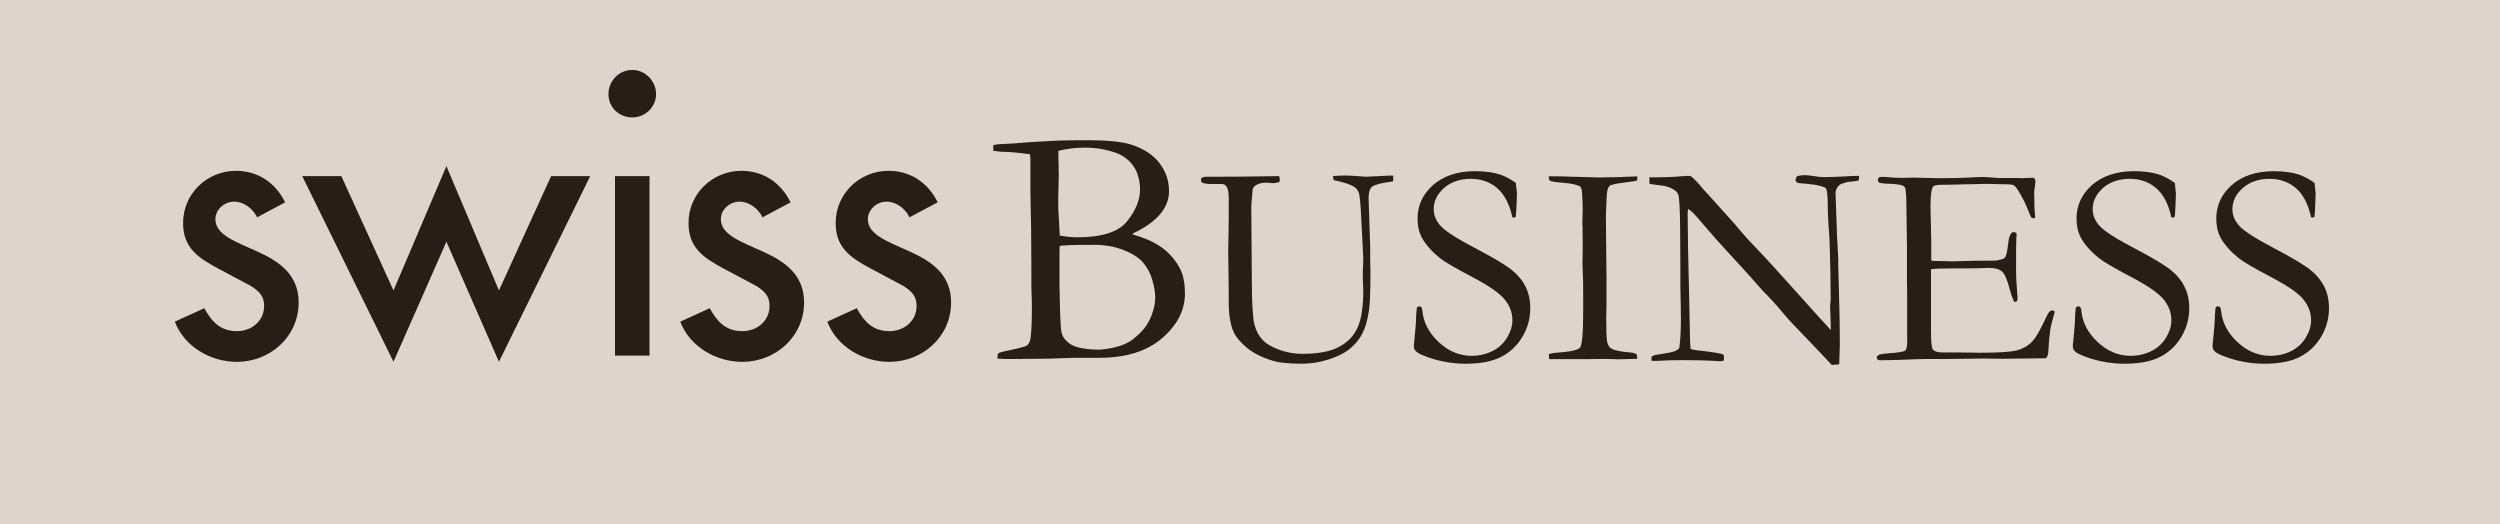 <?xml version="1.0" encoding="UTF-8"?> <svg xmlns="http://www.w3.org/2000/svg" width="143" height="30" viewBox="0 0 143 30" fill="none"><rect width="143" height="30" fill="#DFD4CD"></rect><path fill-rule="evenodd" clip-rule="evenodd" d="M16.307 11.569C15.757 10.448 14.748 9.771 13.499 9.771C11.834 9.771 10.473 11.083 10.473 12.755C10.473 14.159 11.305 14.73 12.448 15.344L14.381 16.374C14.84 16.684 15.108 16.945 15.108 17.495C15.108 18.37 14.381 18.942 13.549 18.942C12.603 18.942 12.102 18.391 11.686 17.63L10 18.398C10.55 19.845 12.06 20.698 13.549 20.698C15.46 20.698 17.083 19.252 17.083 17.298C17.083 15.675 15.919 14.928 14.713 14.384C13.506 13.834 12.321 13.439 12.321 12.543C12.321 11.972 12.843 11.534 13.393 11.534C13.944 11.534 14.466 11.929 14.706 12.43L16.307 11.576V11.569Z" fill="#281D17"></path><path fill-rule="evenodd" clip-rule="evenodd" d="M19.524 10.074H17.288L22.508 20.692L25.535 13.827L28.54 20.692L33.761 10.074H31.524L28.54 16.614L25.535 9.503L22.508 16.614L19.524 10.074Z" fill="#281D17"></path><path fill-rule="evenodd" clip-rule="evenodd" d="M36.166 4C35.418 4 34.804 4.614 34.804 5.383C34.804 6.152 35.418 6.716 36.166 6.716C36.914 6.716 37.527 6.123 37.527 5.383C37.527 4.642 36.914 4 36.166 4ZM37.153 10.074H35.178V20.339H37.153V10.074Z" fill="#281D17"></path><path fill-rule="evenodd" clip-rule="evenodd" d="M45.218 11.569C44.667 10.448 43.658 9.771 42.41 9.771C40.745 9.771 39.383 11.083 39.383 12.755C39.383 14.159 40.216 14.73 41.359 15.344L43.292 16.374C43.75 16.684 44.018 16.945 44.018 17.495C44.018 18.37 43.292 18.942 42.459 18.942C41.514 18.942 41.013 18.391 40.597 17.63L38.911 18.398C39.461 19.845 40.971 20.698 42.459 20.698C44.371 20.698 45.994 19.252 45.994 17.298C45.994 15.675 44.83 14.928 43.623 14.384C42.417 13.834 41.232 13.439 41.232 12.543C41.232 11.972 41.754 11.534 42.304 11.534C42.854 11.534 43.376 11.929 43.616 12.43L45.218 11.576V11.569Z" fill="#281D17"></path><path fill-rule="evenodd" clip-rule="evenodd" d="M53.634 11.569C53.084 10.448 52.075 9.771 50.826 9.771C49.161 9.771 47.8 11.083 47.8 12.755C47.8 14.159 48.632 14.73 49.775 15.344L51.708 16.374C52.166 16.684 52.428 16.945 52.428 17.495C52.428 18.37 51.708 18.942 50.868 18.942C49.923 18.942 49.422 18.391 49.006 17.63L47.32 18.398C47.87 19.845 49.38 20.698 50.868 20.698C52.78 20.698 54.403 19.252 54.403 17.298C54.403 15.675 53.239 14.928 52.032 14.384C50.826 13.834 49.641 13.439 49.641 12.543C49.641 11.972 50.163 11.534 50.713 11.534C51.263 11.534 51.785 11.929 52.025 12.43L53.627 11.576L53.634 11.569Z" fill="#281D17"></path><path fill-rule="evenodd" clip-rule="evenodd" d="M56.815 8.607V8.303C56.921 8.275 57.013 8.261 57.077 8.254L57.986 8.205C58.741 8.134 59.581 8.085 60.512 8.042C60.886 8.028 61.472 8.021 62.276 8.021C63.369 8.021 64.166 8.106 64.674 8.261C65.415 8.501 65.965 8.854 66.325 9.333C66.692 9.813 66.868 10.349 66.868 10.935C66.868 11.887 66.191 12.691 64.83 13.341L64.78 13.411C65.479 13.602 66.043 13.855 66.495 14.187C66.939 14.526 67.278 14.928 67.517 15.408C67.694 15.76 67.778 16.219 67.778 16.79C67.778 17.743 67.341 18.596 66.473 19.344C65.606 20.092 64.406 20.466 62.876 20.466H61.436L59.976 20.515C58.692 20.529 57.937 20.536 57.725 20.536C57.514 20.536 57.281 20.529 57.055 20.508V20.395C57.055 20.311 57.069 20.254 57.105 20.226C57.14 20.184 57.218 20.148 57.323 20.127C58.128 19.958 58.586 19.845 58.692 19.789C58.798 19.732 58.868 19.633 58.911 19.499C58.988 19.245 59.024 18.589 59.024 17.524C59.024 17.432 59.024 17.305 59.017 17.157C59.002 16.727 58.995 16.48 58.995 16.416V15.415C58.995 13.729 58.974 12.254 58.939 10.991V9.065L58.918 8.825C58.367 8.748 57.888 8.698 57.471 8.684C57.196 8.684 56.985 8.656 56.815 8.621V8.607ZM60.632 13.475C60.957 13.538 61.295 13.573 61.641 13.573C63.031 13.573 63.976 13.27 64.47 12.656C64.964 12.043 65.211 11.429 65.211 10.829C65.211 10.554 65.168 10.279 65.076 9.997C64.992 9.714 64.837 9.467 64.611 9.235C64.392 9.009 64.117 8.84 63.785 8.727C63.228 8.536 62.657 8.445 62.064 8.445C61.521 8.445 61.013 8.508 60.54 8.628C60.54 8.762 60.54 8.868 60.54 8.924C60.54 8.988 60.54 9.171 60.554 9.482C60.554 9.672 60.562 9.87 60.562 10.06L60.533 11.231V11.93L60.611 13.291V13.467H60.618L60.632 13.475ZM62.904 20C63.539 19.951 64.075 19.817 64.505 19.598C64.703 19.499 64.942 19.309 65.218 19.041C65.493 18.773 65.704 18.455 65.853 18.081C66.001 17.707 66.078 17.355 66.078 17.002C66.078 16.741 66.029 16.416 65.916 16.028C65.81 15.647 65.627 15.302 65.38 15.012C65.126 14.723 64.745 14.483 64.244 14.293C63.743 14.102 63.186 14.004 62.579 14.004C61.408 14.004 60.752 14.025 60.611 14.074C60.611 14.215 60.604 14.328 60.604 14.399V14.758V15.478V16.297C60.625 17.806 60.66 18.695 60.71 18.977C60.759 19.252 60.935 19.492 61.239 19.69C61.535 19.887 62.092 19.993 62.904 20Z" fill="#281D17"></path><path fill-rule="evenodd" clip-rule="evenodd" d="M73.162 10.067C73.19 10.159 73.204 10.229 73.204 10.279C73.204 10.314 73.197 10.356 73.176 10.42C73.034 10.455 72.922 10.476 72.837 10.476C72.802 10.476 72.738 10.476 72.647 10.462C72.555 10.455 72.484 10.448 72.428 10.448C72.181 10.448 71.983 10.497 71.835 10.596C71.736 10.653 71.68 10.737 71.652 10.829L71.574 11.76L71.602 15.789C71.602 17.27 71.659 18.187 71.751 18.547C71.842 18.907 71.997 19.203 72.216 19.436C72.435 19.669 72.759 19.859 73.197 20.014C73.634 20.169 74.057 20.24 74.474 20.24C75.398 20.24 76.103 20.106 76.597 19.838C77.091 19.577 77.444 19.203 77.655 18.737C77.867 18.265 77.98 17.559 77.98 16.6C77.98 16.572 77.973 16.353 77.952 15.944V15.711C77.952 15.626 77.952 15.457 77.966 15.203C77.98 14.949 77.98 14.801 77.98 14.758L77.86 12.423C77.825 11.633 77.775 11.175 77.726 11.034C77.677 10.892 77.599 10.787 77.5 10.716C77.288 10.561 76.886 10.427 76.294 10.307C76.266 10.229 76.251 10.152 76.244 10.074C76.456 10.053 76.668 10.039 76.872 10.039C77.077 10.039 77.317 10.046 77.557 10.067C77.916 10.095 78.114 10.109 78.149 10.109L79.44 10.046H79.694L79.687 10.377C79.017 10.462 78.615 10.568 78.481 10.681C78.347 10.801 78.283 11.012 78.283 11.33C78.283 11.499 78.297 11.866 78.319 12.43L78.375 14.117V14.787L78.389 15.633C78.389 16.692 78.361 17.418 78.297 17.806C78.213 18.342 78.086 18.773 77.923 19.083C77.768 19.393 77.528 19.683 77.225 19.937C76.922 20.191 76.513 20.395 76.004 20.558C75.497 20.72 74.996 20.804 74.502 20.804C73.726 20.804 73.162 20.748 72.823 20.642C72.195 20.452 71.701 20.205 71.334 19.901C70.967 19.598 70.706 19.295 70.565 18.991C70.375 18.589 70.283 18.004 70.283 17.235V16.67L70.255 14.392L70.283 12.55V11.316C70.283 10.998 70.241 10.78 70.149 10.66C70.093 10.575 70.001 10.526 69.888 10.526H69.408C69.056 10.533 68.823 10.497 68.724 10.42C68.71 10.37 68.696 10.328 68.696 10.286C68.696 10.236 68.71 10.194 68.745 10.173C68.802 10.13 68.879 10.109 68.964 10.109H69.719L71.003 10.102L73.14 10.074L73.162 10.067Z" fill="#281D17"></path><path fill-rule="evenodd" clip-rule="evenodd" d="M86.706 10.462C86.749 10.822 86.77 11.034 86.77 11.083L86.742 11.81C86.728 12.12 86.713 12.325 86.699 12.409C86.65 12.431 86.608 12.445 86.579 12.445L86.509 12.431C86.34 11.662 86.043 11.104 85.627 10.751C85.211 10.399 84.71 10.229 84.117 10.229C83.525 10.229 82.996 10.406 82.6 10.751C82.205 11.104 82.008 11.506 82.008 11.972C82.008 12.325 82.149 12.649 82.424 12.945C82.699 13.242 83.405 13.686 84.54 14.279C85.408 14.737 86.022 15.104 86.403 15.386C86.777 15.676 87.059 16 87.25 16.374C87.44 16.748 87.532 17.164 87.532 17.63C87.532 18.208 87.384 18.759 87.08 19.267C86.777 19.774 86.375 20.155 85.86 20.416C85.352 20.677 84.675 20.805 83.835 20.805C83.101 20.805 82.403 20.684 81.726 20.452C81.331 20.311 81.091 20.198 81.006 20.106C80.921 20.021 80.872 19.93 80.872 19.831C80.872 19.774 80.872 19.697 80.886 19.605C80.957 18.963 80.999 18.441 81.006 18.025C81.02 17.771 81.034 17.616 81.062 17.58C81.084 17.545 81.126 17.524 81.183 17.524C81.232 17.524 81.267 17.538 81.302 17.573C81.331 17.609 81.352 17.679 81.359 17.771C81.422 18.441 81.726 19.034 82.29 19.563C82.847 20.085 83.475 20.353 84.174 20.353C84.604 20.353 84.999 20.261 85.359 20.085C85.719 19.909 86.001 19.648 86.206 19.309C86.41 18.97 86.509 18.639 86.509 18.314C86.509 17.877 86.354 17.475 86.05 17.108C85.74 16.741 85.119 16.318 84.188 15.831C83.257 15.344 82.65 14.991 82.368 14.766C81.909 14.399 81.57 14.018 81.338 13.609C81.168 13.291 81.084 12.924 81.084 12.508C81.084 11.753 81.38 11.111 81.973 10.582C82.572 10.06 83.37 9.792 84.371 9.792C84.921 9.792 85.401 9.855 85.803 9.982C86.093 10.081 86.396 10.243 86.706 10.462Z" fill="#281D17"></path><path fill-rule="evenodd" clip-rule="evenodd" d="M88.576 20.268C88.696 20.219 88.816 20.191 88.943 20.184C89.775 20.127 90.255 20.029 90.375 19.887C90.495 19.746 90.559 19.041 90.559 17.792V16.931L90.552 16.029L90.516 15.041L90.53 14.462V13.827L90.523 13.072L90.509 12.734L90.523 12.311C90.523 12.212 90.53 12.099 90.53 11.972C90.53 11.626 90.516 11.267 90.481 10.886C90.46 10.808 90.432 10.737 90.389 10.667C90.192 10.561 89.867 10.491 89.416 10.455C88.971 10.42 88.71 10.378 88.654 10.335C88.611 10.3 88.59 10.215 88.583 10.088H89.267L91.433 10.152C91.991 10.152 92.731 10.131 93.656 10.088C93.656 10.173 93.656 10.258 93.641 10.328C93.536 10.357 93.352 10.385 93.098 10.42C92.583 10.476 92.266 10.54 92.153 10.589C92.082 10.617 92.033 10.667 91.998 10.73C91.948 10.829 91.913 11.013 91.899 11.281L91.857 12.332L91.892 15.965V17.404C91.878 17.856 91.878 18.166 91.878 18.328C91.878 18.935 91.892 19.323 91.92 19.499C91.948 19.669 92.005 19.789 92.075 19.866C92.153 19.937 92.273 20 92.442 20.043C92.696 20.099 92.894 20.134 93.035 20.141C93.345 20.155 93.536 20.198 93.62 20.275C93.634 20.346 93.648 20.41 93.648 20.459V20.522C93.148 20.537 92.781 20.551 92.548 20.551C92.414 20.551 92.167 20.544 91.821 20.529L90.693 20.544H88.767L88.611 20.537L88.597 20.304L88.576 20.268Z" fill="#281D17"></path><path fill-rule="evenodd" clip-rule="evenodd" d="M94.347 10.526V10.145C95.179 10.145 95.793 10.124 96.181 10.081C96.329 10.067 96.435 10.06 96.498 10.06C96.548 10.06 96.618 10.06 96.717 10.074C96.943 10.265 97.154 10.483 97.345 10.73C97.387 10.78 97.437 10.836 97.493 10.893L99.207 12.79L99.454 13.087C99.8 13.496 100.11 13.841 100.4 14.131C100.682 14.42 101.239 15.02 102.057 15.93L103.998 18.088C104.188 18.3 104.428 18.561 104.724 18.879V18.745C104.696 17.983 104.682 17.588 104.682 17.545L104.717 17.058L104.703 16.29V15.937C104.703 15.718 104.689 15.027 104.654 13.87C104.654 13.714 104.632 13.411 104.597 12.974C104.569 12.536 104.548 12.148 104.548 11.817C104.548 11.217 104.513 10.871 104.442 10.773C104.393 10.702 104.16 10.632 103.737 10.554C103.638 10.554 103.483 10.533 103.271 10.505C103.024 10.491 102.876 10.476 102.834 10.462C102.791 10.448 102.742 10.399 102.699 10.321C102.714 10.236 102.735 10.152 102.777 10.081C102.925 10.039 103.066 10.018 103.207 10.018C103.363 10.018 103.553 10.039 103.779 10.074C104.005 10.117 104.209 10.131 104.393 10.131C104.64 10.131 105.035 10.117 105.571 10.088C105.874 10.067 106.079 10.06 106.199 10.06H106.34L106.326 10.307C106.241 10.349 106.114 10.371 105.966 10.378C105.818 10.385 105.67 10.406 105.543 10.448C105.345 10.505 105.225 10.561 105.19 10.603C105.056 10.745 104.992 10.893 104.992 11.034L105.084 13.609L105.147 14.787V15.126L105.19 16.762C105.225 17.877 105.239 18.85 105.239 19.676C105.239 19.859 105.225 20.24 105.204 20.84L104.774 20.875C104.583 20.656 103.934 19.972 102.819 18.815C102.558 18.547 102.382 18.364 102.29 18.251L101.592 17.439C101.324 17.136 101.147 16.953 101.063 16.868C100.978 16.783 100.922 16.727 100.886 16.692C100.294 16.014 99.532 15.175 98.594 14.159C98.34 13.891 97.966 13.46 97.472 12.889C97.162 12.522 96.971 12.304 96.886 12.219C96.809 12.134 96.696 12.043 96.555 11.944L96.534 12.219C96.534 13.277 96.562 14.738 96.611 16.607L96.668 19.309C96.668 19.535 96.682 19.753 96.703 19.965L96.992 20.029C97.507 20.078 98.015 20.148 98.509 20.247C98.551 20.282 98.579 20.304 98.608 20.318V20.621C98.516 20.649 98.445 20.663 98.389 20.663C98.333 20.663 98.255 20.663 98.17 20.649C97.634 20.614 96.985 20.6 96.216 20.6C95.68 20.6 95.2 20.614 94.791 20.642H94.678C94.629 20.649 94.558 20.642 94.467 20.635V20.395L94.671 20.304L95.052 20.247C95.391 20.198 95.645 20.141 95.8 20.085C95.906 20.043 95.983 19.986 96.054 19.916C96.11 19.535 96.146 18.984 96.146 18.265C96.146 17.926 96.138 17.305 96.117 16.409V15.295L96.103 12.974C96.089 11.937 96.061 11.323 95.997 11.139C95.962 11.041 95.899 10.956 95.793 10.879C95.581 10.73 95.313 10.639 94.982 10.603C94.65 10.568 94.431 10.533 94.332 10.505L94.347 10.526Z" fill="#281D17"></path><path fill-rule="evenodd" clip-rule="evenodd" d="M107.384 20.367C107.44 20.317 107.482 20.289 107.525 20.275C107.616 20.247 107.772 20.226 107.997 20.212C108.527 20.176 108.851 20.127 108.978 20.063C109.056 19.958 109.091 19.802 109.091 19.605V19.033V16.966L109.077 15.993V13.947L109.042 11.626C109.042 11.076 109.006 10.758 108.936 10.688C108.837 10.582 108.548 10.525 108.068 10.511C107.863 10.511 107.68 10.49 107.525 10.462C107.454 10.427 107.419 10.377 107.419 10.314C107.419 10.271 107.433 10.222 107.461 10.159C107.511 10.13 107.553 10.116 107.595 10.116C107.673 10.116 107.765 10.116 107.87 10.123C108.188 10.159 108.52 10.173 108.865 10.173L109.465 10.159L110.897 10.194C111.617 10.194 112.174 10.18 112.576 10.159C112.978 10.137 113.253 10.123 113.387 10.123C113.514 10.123 113.825 10.144 114.319 10.18H115.476L115.617 10.194L116.294 10.166L116.371 10.208C116.4 10.25 116.421 10.3 116.428 10.342C116.428 10.42 116.414 10.54 116.393 10.695C116.364 10.85 116.357 10.949 116.357 10.991C116.357 11.555 116.371 12.028 116.414 12.423C116.414 12.451 116.393 12.473 116.364 12.487C116.308 12.487 116.252 12.48 116.202 12.458C116.146 12.353 116.061 12.176 115.962 11.915C115.864 11.654 115.708 11.351 115.511 11.012C115.377 10.786 115.271 10.652 115.193 10.603C115.116 10.561 114.96 10.54 114.721 10.54C114.671 10.54 114.424 10.54 113.98 10.525C113.86 10.525 113.747 10.518 113.627 10.518L111.306 10.568H111.102C110.805 10.568 110.629 10.603 110.565 10.681C110.474 10.815 110.424 11.196 110.424 11.823C110.424 11.887 110.438 12.536 110.467 13.771V14.899C110.523 14.913 110.594 14.928 110.664 14.928H110.798C110.89 14.928 111.024 14.928 111.2 14.935C111.483 14.949 111.673 14.949 111.765 14.949C111.828 14.949 111.885 14.949 111.934 14.942C112.513 14.921 113.26 14.906 114.177 14.906C114.467 14.857 114.629 14.801 114.678 14.737C114.756 14.638 114.819 14.384 114.862 13.975C114.904 13.559 114.996 13.326 115.137 13.277C115.207 13.277 115.271 13.291 115.334 13.319C115.349 13.361 115.349 13.404 115.349 13.439C115.349 13.481 115.349 13.545 115.334 13.63C115.32 13.827 115.32 14.455 115.32 15.52C115.32 15.802 115.334 16.113 115.363 16.465C115.391 16.811 115.405 17.002 115.405 17.03C115.405 17.079 115.398 17.143 115.377 17.227C115.334 17.249 115.299 17.263 115.271 17.263H115.214C115.13 17.108 115.045 16.875 114.96 16.557C114.819 16.014 114.671 15.668 114.516 15.534C114.361 15.393 114.107 15.323 113.768 15.323C113.691 15.323 113.557 15.323 113.352 15.337C113.154 15.344 112.851 15.351 112.463 15.351H111.934C111.179 15.351 110.685 15.365 110.453 15.4V15.668V17.164V18.109V19.026C110.453 19.577 110.495 19.901 110.558 19.986C110.65 20.106 110.855 20.162 111.158 20.162H111.659C111.701 20.155 111.871 20.162 112.167 20.162C112.463 20.169 112.823 20.176 113.26 20.176C114.311 20.176 115.003 20.134 115.356 20.042C115.701 19.951 115.991 19.795 116.216 19.562C116.442 19.337 116.724 18.843 117.07 18.088C117.176 17.862 117.274 17.756 117.373 17.756C117.423 17.756 117.479 17.778 117.535 17.82C117.38 18.356 117.296 18.709 117.274 18.878C117.218 19.259 117.183 19.654 117.169 20.049C117.169 20.226 117.126 20.381 117.035 20.494H116.851L114.558 20.522L113.528 20.508L111.08 20.536H110.086C109.959 20.536 109.846 20.536 109.733 20.543C108.752 20.585 108.033 20.607 107.567 20.607C107.49 20.607 107.433 20.593 107.398 20.564C107.37 20.536 107.355 20.501 107.355 20.444V20.367H107.384Z" fill="#281D17"></path><path fill-rule="evenodd" clip-rule="evenodd" d="M124.4 10.462C124.442 10.822 124.463 11.034 124.463 11.083L124.435 11.81C124.421 12.12 124.407 12.325 124.393 12.409C124.343 12.431 124.301 12.445 124.273 12.445L124.202 12.431C124.033 11.662 123.737 11.104 123.32 10.751C122.904 10.399 122.403 10.229 121.811 10.229C121.218 10.229 120.689 10.406 120.294 10.751C119.899 11.104 119.701 11.506 119.701 11.972C119.701 12.325 119.842 12.649 120.117 12.945C120.393 13.242 121.098 13.686 122.234 14.279C123.102 14.737 123.715 15.104 124.096 15.386C124.47 15.676 124.752 16 124.943 16.374C125.133 16.748 125.225 17.164 125.225 17.63C125.225 18.208 125.077 18.759 124.774 19.267C124.47 19.774 124.068 20.155 123.553 20.416C123.045 20.677 122.368 20.805 121.528 20.805C120.795 20.805 120.096 20.684 119.419 20.452C119.024 20.311 118.784 20.198 118.699 20.106C118.615 20.021 118.565 19.93 118.565 19.831C118.565 19.774 118.565 19.697 118.58 19.605C118.65 18.963 118.692 18.441 118.699 18.025C118.714 17.771 118.728 17.616 118.756 17.58C118.777 17.545 118.819 17.524 118.876 17.524C118.925 17.524 118.96 17.538 118.996 17.573C119.024 17.609 119.045 17.679 119.052 17.771C119.116 18.441 119.419 19.034 119.983 19.563C120.541 20.085 121.169 20.353 121.867 20.353C122.297 20.353 122.692 20.261 123.052 20.085C123.412 19.909 123.694 19.648 123.899 19.309C124.103 18.97 124.202 18.639 124.202 18.314C124.202 17.877 124.047 17.475 123.744 17.108C123.433 16.741 122.812 16.318 121.881 15.831C120.95 15.344 120.343 14.991 120.061 14.766C119.602 14.399 119.264 14.018 119.031 13.609C118.862 13.291 118.777 12.924 118.777 12.508C118.777 11.753 119.073 11.111 119.666 10.582C120.266 10.06 121.063 9.792 122.065 9.792C122.615 9.792 123.095 9.855 123.497 9.982C123.786 10.081 124.089 10.243 124.4 10.462Z" fill="#281D17"></path><path fill-rule="evenodd" clip-rule="evenodd" d="M132.393 10.462C132.435 10.822 132.456 11.034 132.456 11.083L132.428 11.81C132.414 12.12 132.4 12.325 132.386 12.409C132.336 12.431 132.294 12.445 132.266 12.445L132.195 12.431C132.026 11.662 131.73 11.104 131.314 10.751C130.897 10.399 130.396 10.229 129.804 10.229C129.211 10.229 128.682 10.406 128.287 10.751C127.892 11.104 127.694 11.506 127.694 11.972C127.694 12.325 127.836 12.649 128.111 12.945C128.386 13.242 129.091 13.686 130.227 14.279C131.095 14.737 131.709 15.104 132.09 15.386C132.463 15.676 132.746 16 132.936 16.374C133.127 16.748 133.218 17.164 133.218 17.63C133.218 18.208 133.07 18.759 132.767 19.267C132.463 19.774 132.061 20.155 131.546 20.416C131.038 20.677 130.361 20.805 129.522 20.805C128.788 20.805 128.089 20.684 127.412 20.452C127.017 20.311 126.777 20.198 126.693 20.106C126.608 20.021 126.559 19.93 126.559 19.831C126.559 19.774 126.559 19.697 126.573 19.605C126.643 18.963 126.686 18.441 126.693 18.025C126.707 17.771 126.721 17.616 126.749 17.58C126.77 17.545 126.813 17.524 126.869 17.524C126.918 17.524 126.954 17.538 126.989 17.573C127.017 17.609 127.038 17.679 127.045 17.771C127.109 18.441 127.412 19.034 127.977 19.563C128.534 20.085 129.162 20.353 129.86 20.353C130.291 20.353 130.686 20.261 131.045 20.085C131.405 19.909 131.687 19.648 131.892 19.309C132.097 18.97 132.195 18.639 132.195 18.314C132.195 17.877 132.04 17.475 131.737 17.108C131.433 16.741 130.806 16.318 129.874 15.831C128.943 15.344 128.336 14.991 128.054 14.766C127.596 14.399 127.257 14.018 127.024 13.609C126.855 13.291 126.77 12.924 126.77 12.508C126.77 11.753 127.067 11.111 127.659 10.582C128.259 10.06 129.056 9.792 130.058 9.792C130.608 9.792 131.088 9.855 131.49 9.982C131.779 10.081 132.082 10.243 132.393 10.462Z" fill="#281D17"></path></svg> 